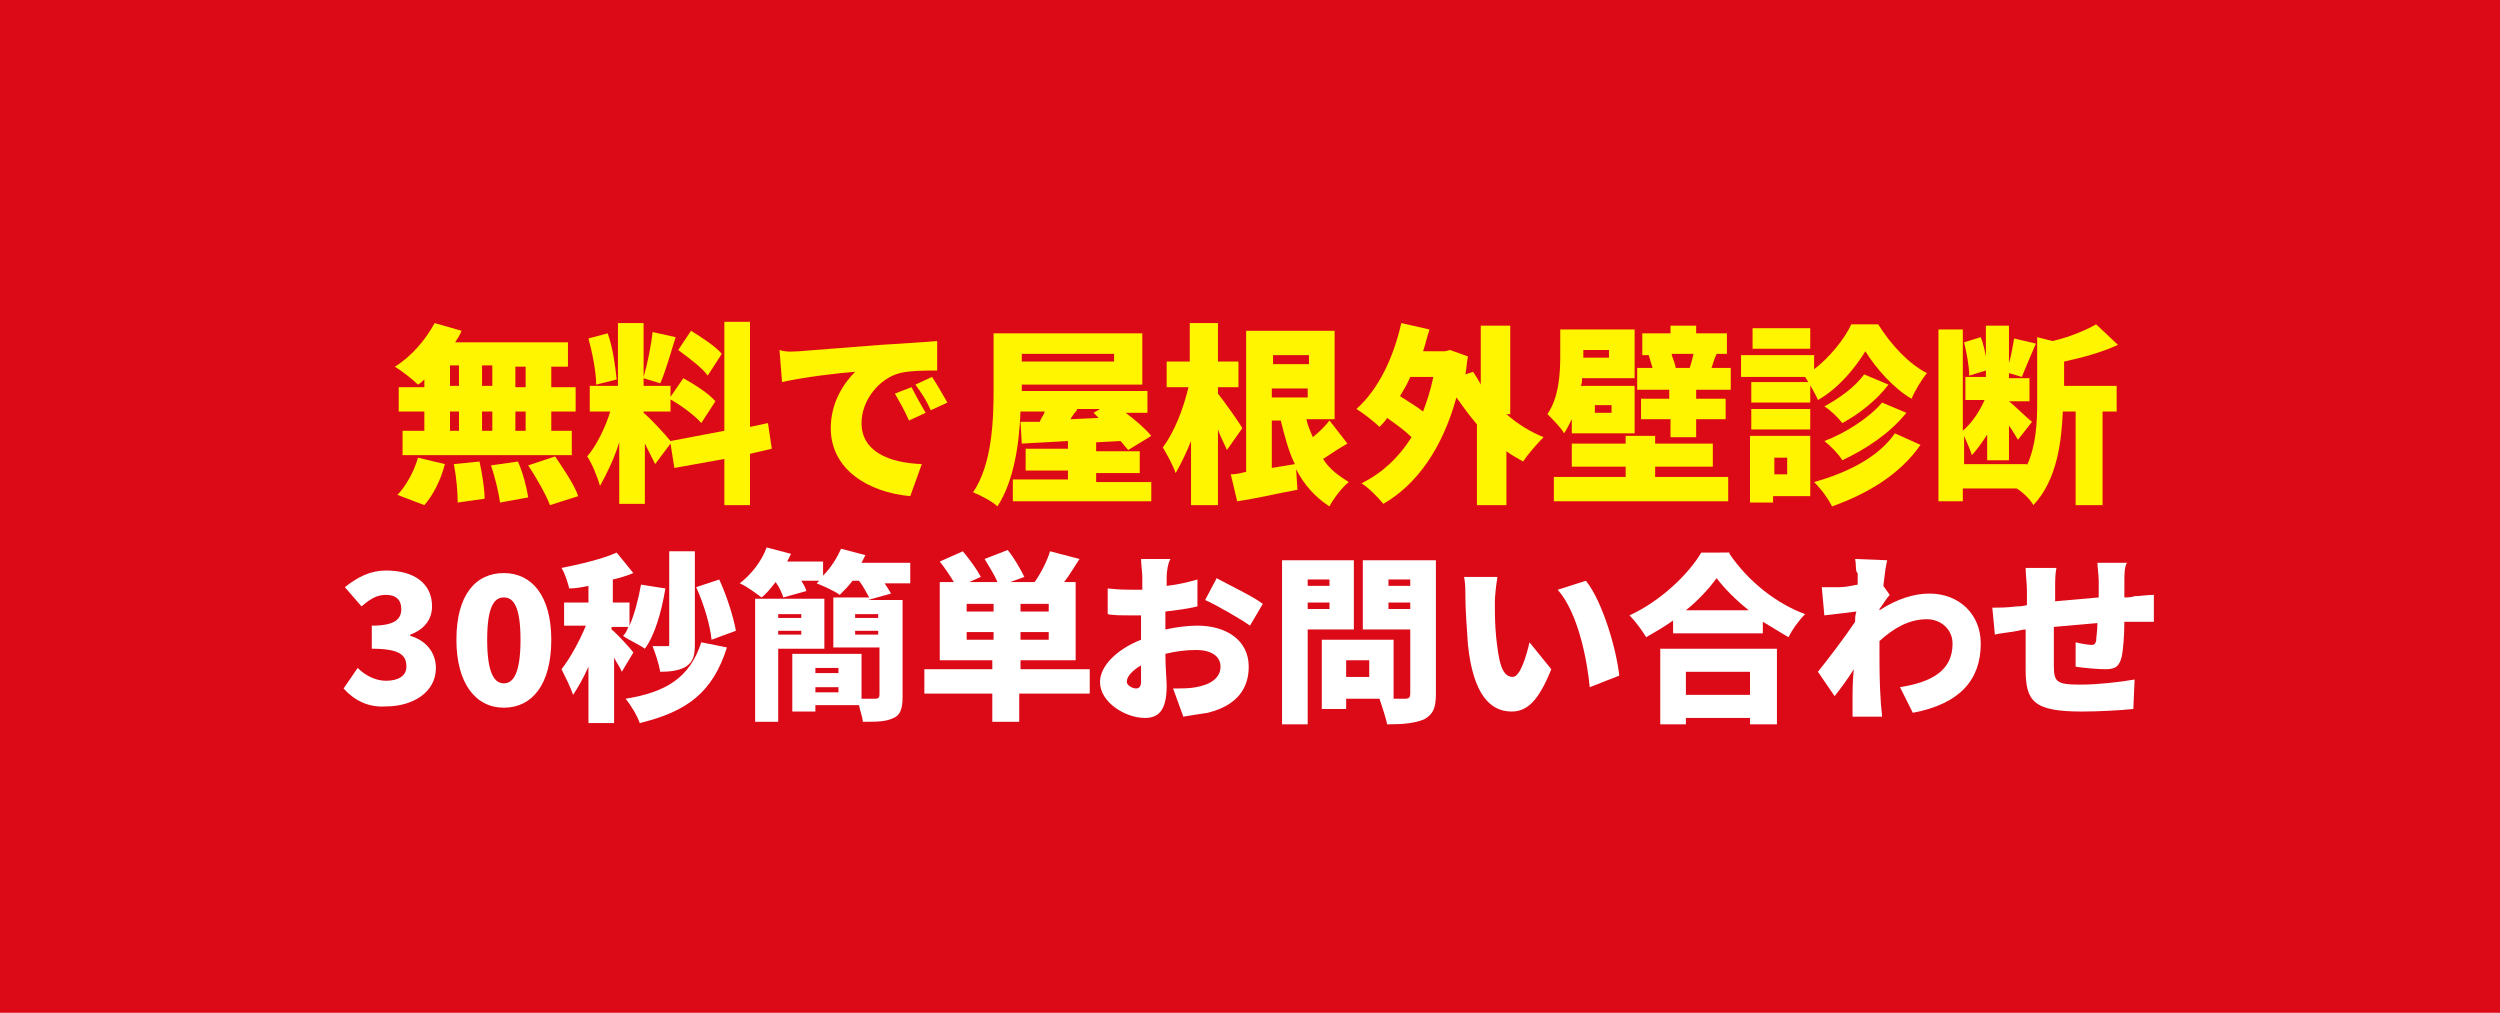 <?xml version="1.0" encoding="utf-8"?>
<!-- Generator: Adobe Illustrator 27.5.0, SVG Export Plug-In . SVG Version: 6.00 Build 0)  -->
<svg version="1.1" id="レイヤー_1" xmlns="http://www.w3.org/2000/svg" xmlns:xlink="http://www.w3.org/1999/xlink" x="0px"
	 y="0px" viewBox="0 0 195 79" style="enable-background:new 0 0 195 79;" xml:space="preserve">
<style type="text/css">
	.st0{fill:#DC0A16;}
	.st1{enable-background:new    ;}
	.st2{fill:#FFF500;}
	.st3{fill:#FFFFFF;}
</style>
<g id="グループ_8977" transform="translate(0 -346)">
	<rect id="長方形_5581" y="346" class="st0" width="195" height="79"/>
	<g class="st1">
		<path class="st2" d="M33.2,375.5c-0.2,0.2-0.4,0.4-0.6,0.5c-0.4-0.4-1.3-1.1-1.8-1.4c1.3-0.8,2.4-2.1,3.1-3.4l2.1,0.6
			c-0.1,0.3-0.3,0.6-0.5,0.9h8.8v1.9H43v1.6h1.9v1.9H43v1.5h1.6v1.9H31.4v-1.9h1.7v-1.5h-2v-1.9h2V375.5z M31,384.6
			c0.6-0.6,1.3-1.8,1.6-2.9l2.1,0.5c-0.3,1.2-0.9,2.4-1.6,3.2L31,384.6z M35.1,376.1h0.7v-1.6h-0.7V376.1z M35.1,379.6h0.7v-1.5
			h-0.7V379.6z M37.4,382c0.2,0.9,0.4,2.1,0.4,2.9l-2.1,0.3c0-0.8-0.1-2-0.3-3L37.4,382z M38.4,376.1v-1.6h-0.8v1.6H38.4z
			 M37.6,378.1v1.5h0.8v-1.5H37.6z M40.4,382c0.4,0.9,0.7,2.1,0.8,2.8l-2.2,0.4c-0.1-0.8-0.4-2-0.7-2.9L40.4,382z M41,374.6h-0.8
			v1.6H41V374.6z M41,378.1h-0.8v1.5H41V378.1z M43.3,381.6c0.6,0.9,1.5,2.2,1.8,3.1l-2.2,0.7c-0.3-0.8-1.1-2.2-1.7-3.1L43.3,381.6z
			"/>
		<path class="st2" d="M58.5,381.4v4h-2v-3.6l-3.9,0.7l-0.3-1.9l-1.2,1.6c-0.2-0.4-0.5-1-0.8-1.6v4.7h-2v-4.8
			c-0.4,1.3-1,2.5-1.5,3.4c-0.2-0.7-0.6-1.7-1-2.3c0.7-0.8,1.4-2.2,1.8-3.5H46v-2h2.2v-4.9h2v4.2c0.3-1,0.6-2.5,0.7-3.5l1.8,0.4
			c-0.4,1.3-0.8,2.7-1.2,3.6l-1.3-0.4v0.6h2.1v2h-2.1v0.1c0.5,0.4,1.7,1.7,2.1,2.2l4.2-0.8v-8.5h2v8.2l1.4-0.3l0.3,2L58.5,381.4z
			 M46.5,376c0-1-0.3-2.5-0.6-3.6l1.5-0.4c0.4,1.1,0.6,2.6,0.7,3.6L46.5,376z M53.3,375.5c0.9,0.5,2,1.2,2.5,1.8l-1.1,1.7
			c-0.5-0.6-1.6-1.4-2.5-1.9L53.3,375.5z M55.2,375.3c-0.4-0.6-1.5-1.4-2.3-2l1-1.5c0.8,0.5,1.9,1.2,2.4,1.8L55.2,375.3z"/>
	</g>
	<g class="st1">
		<path class="st2" d="M62.3,373.4c1.4-0.1,3.7-0.3,6.4-0.5c1.5-0.1,3.3-0.2,4.4-0.3l0,2.3c-0.8,0-2.1,0-2.9,0.2
			c-1.6,0.4-3,2.1-3,3.9c0,2.2,2.1,3.1,4.7,3.2l-0.9,2.5c-3.3-0.3-6.2-2.1-6.2-5.3c0-2.1,1.1-3.6,1.9-4.4c-1.3,0.1-3.9,0.4-5.7,0.8
			l-0.2-2.5C61.4,373.5,62,373.4,62.3,373.4z M72.2,378.2l-1.3,0.6c-0.4-0.9-0.7-1.4-1.1-2.1l1.3-0.5
			C71.4,376.8,71.9,377.7,72.2,378.2z M73.9,377.4l-1.3,0.6c-0.4-0.9-0.7-1.3-1.2-2l1.3-0.6C73.1,376,73.6,376.9,73.9,377.4z"/>
	</g>
	<g class="st1">
		<path class="st2" d="M89.8,383.4v1.7H79v-1.7h4.3v-0.7h-3.3V381h3.3v-0.6l-3.6,0.2l-0.1-1.7l1.5,0c0.1-0.3,0.3-0.5,0.4-0.8h-1.9
			c-0.1,2.5-0.5,5.4-1.8,7.4c-0.4-0.4-1.4-0.9-1.9-1.1c1.5-2.2,1.6-5.7,1.6-8v-4.4h11.6v4h-9.4v0.5h9.8v1.7h-1.7
			c0.8,0.6,1.5,1.2,2,1.8l-1.8,1.1c-0.2-0.2-0.4-0.5-0.6-0.7l-1.9,0.1v0.7h3.4v1.7h-3.4v0.7H89.8z M79.7,373.6v0.6h7.2v-0.6H79.7z
			 M84,378c-0.2,0.2-0.4,0.5-0.5,0.7l2.2-0.1l-0.4-0.4l0.5-0.3H84z"/>
		<path class="st2" d="M95.7,381.1c-0.2-0.5-0.5-1-0.7-1.6v5.9h-2.1v-5c-0.4,1-0.8,1.8-1.2,2.5c-0.2-0.6-0.7-1.5-1-2
			c0.9-1.2,1.6-3,2-4.7h-1.7v-2h1.8v-3H95v3h1.6v2H95v0.5c0.4,0.5,1.7,2.3,1.9,2.7L95.7,381.1z M105.1,380.6
			c-0.7,0.4-1.3,0.8-1.9,1.2c0.5,0.8,1.2,1.3,2,1.8c-0.5,0.4-1.2,1.3-1.5,1.9c-1.1-0.7-2-1.7-2.6-2.9l0.1,1.6
			c-1.6,0.3-3.3,0.7-4.7,0.9L96,383c0.4,0,0.8-0.1,1.2-0.2v-11h6.9v6.9h-2.2c0.1,0.5,0.3,0.9,0.5,1.4c0.5-0.4,1-0.9,1.3-1.3
			L105.1,380.6z M99.3,373.7v0.7h2.8v-0.7H99.3z M102,377v-0.7h-2.8v0.7H102z M101,382.2c-0.5-1-0.8-2.2-1.1-3.4h-0.7v3.7L101,382.2
			z"/>
		<path class="st2" d="M117.5,378.3c0.9,0.8,1.9,1.4,2.9,1.8c-0.5,0.5-1.2,1.3-1.6,1.9c-0.5-0.3-0.9-0.5-1.3-0.8v4.2h-2.3v-6.3
			c-0.6-0.7-1.1-1.4-1.6-2.1c-1.1,4-3.1,6.8-5.7,8.3c-0.4-0.5-1.2-1.3-1.7-1.6c1.6-0.8,2.9-2,3.9-3.6c-0.5-0.5-1.2-1-1.9-1.5
			c-0.2,0.3-0.4,0.5-0.6,0.7c-0.4-0.4-1.3-1.1-1.8-1.4c1.7-1.5,2.9-4,3.5-6.7l2.2,0.5c-0.2,0.6-0.3,1.1-0.5,1.7h1.7l0.4-0.1l1.4,0.5
			c-0.1,0.5-0.1,0.9-0.2,1.4l0.6-0.2c0.2,0.3,0.4,0.6,0.6,1v-4.6h2.3V378.3z M110,375.4c-0.2,0.5-0.5,1-0.8,1.5
			c0.6,0.4,1.3,0.8,1.8,1.2c0.3-0.8,0.6-1.7,0.8-2.7H110z"/>
		<path class="st2" d="M122.6,378.7c-0.2,0.4-0.4,0.8-0.6,1.1c-0.2-0.4-1-1.2-1.3-1.5c0.9-1.3,1-3.2,1-4.5v-2.1h5.8v3.8h-4.1
			c0,0.2,0,0.4-0.1,0.6h4.2v3.7h-4.9V378.7z M129.1,383.2h5.7v1.9h-13.6v-1.9h5.6v-0.8h-4.2v-1.8h4.2V380h2.3v0.6h4.5v1.8h-4.5
			V383.2z M123.5,373.3v0.6h2v-0.6H123.5z M125.7,377.6h-1.3v0.6h1.3V377.6z M135,374.7v1.7h-2.7v0.7h2.3v1.6h-2.3v1.4h-2v-1.4H128
			v-1.6h2.2v-0.7h-2.5v-1.7h1.2c-0.1-0.3-0.2-0.7-0.3-1l0.1,0h-0.6V372h2.2v-0.6h2v0.6h2.4v1.6h-0.8c-0.2,0.4-0.3,0.8-0.4,1.1H135z
			 M130.4,373.7c0.1,0.3,0.3,0.8,0.3,1l-0.1,0h1.2c0.1-0.3,0.2-0.7,0.3-1.1H130.4z"/>
		<path class="st2" d="M146.5,371.3c1,1.6,2.4,3.1,3.8,3.8c-0.4,0.5-0.9,1.3-1.2,2c-1.4-0.8-2.8-2.4-3.6-3.7
			c-0.8,1.3-2.1,2.9-3.7,3.8c-0.2-0.5-0.7-1.3-1-1.8h-5v-1.7h5.7v1.1c1.2-0.9,2.4-2.4,2.9-3.5H146.5z M141.2,384.7h-2.9v0.5h-1.8
			V380h4.7V384.7z M141.2,377.4h-4.6v-1.6h4.6V377.4z M136.6,377.9h4.6v1.6h-4.6V377.9z M141.2,373.2h-4.5v-1.6h4.5V373.2z
			 M138.4,381.7v1.3h1v-1.3H138.4z M149.8,380.7c-1.6,2.3-4.1,3.8-6.9,4.8c-0.3-0.6-0.8-1.3-1.4-1.9c2.5-0.7,5-1.9,6.3-3.8
			L149.8,380.7z M147.3,376c-0.9,1.2-2.3,2.3-3.6,3c-0.3-0.4-0.9-1-1.4-1.3c1.1-0.6,2.4-1.5,3.1-2.5L147.3,376z M148.7,378.2
			c-1.3,1.6-3.1,2.8-5,3.7c-0.3-0.5-0.9-1.1-1.4-1.5c1.6-0.6,3.5-1.8,4.5-3L148.7,378.2z"/>
		<path class="st2" d="M160.9,376.1h4.2v2H164v7.3h-2.1v-7.3h-1c-0.1,2.2-0.4,5.3-2.3,7.3c-0.2-0.4-0.8-1-1.3-1.3h-4.2v1h-1.9v-13.4
			h1.9v7.9c0.7-0.6,1.3-1.5,1.7-2.4h-1.5v-1.8h1.6v-0.5l-1.3,0.4c0-0.7-0.2-1.8-0.4-2.6l1.3-0.4c0.2,0.5,0.3,1,0.4,1.5v-2.4h1.8v2.9
			c0.2-0.6,0.3-1.4,0.4-1.9l1.7,0.4c-0.4,0.9-0.8,1.9-1.1,2.6l-1-0.3v0.4h1.6v1.8h-1.6v0c0.4,0.3,1.5,1.4,1.8,1.6l-1.1,1.4
			c-0.2-0.3-0.4-0.7-0.7-1.1v2.7H155v-2c-0.4,0.6-0.8,1.2-1.2,1.6c-0.1-0.4-0.4-1-0.6-1.5v2.2h4.9v0.1c0.7-1.5,0.8-3.3,0.8-4.8v-5.2
			l1.2,0.3c1.3-0.3,2.5-0.8,3.4-1.3l1.7,1.6c-1.3,0.6-2.8,1-4.2,1.3V376.1z"/>
	</g>
	<g class="st1">
		<path class="st3" d="M26.8,399.7l1.1-1.6c0.6,0.6,1.4,1,2.2,1c1,0,1.6-0.4,1.6-1.1c0-0.9-0.5-1.4-2.7-1.4v-1.8
			c1.8,0,2.3-0.5,2.3-1.3c0-0.7-0.4-1.1-1.2-1.1c-0.7,0-1.2,0.3-1.9,0.9l-1.3-1.5c1-0.8,2-1.3,3.2-1.3c2.2,0,3.6,1,3.6,2.8
			c0,1-0.6,1.8-1.7,2.2v0.1c1.1,0.3,2,1.2,2,2.5c0,1.9-1.8,3-3.9,3C28.7,401.2,27.6,400.6,26.8,399.7z"/>
		<path class="st3" d="M35.6,395.9c0-3.5,1.5-5.2,3.7-5.2c2.2,0,3.7,1.8,3.7,5.2c0,3.5-1.5,5.3-3.7,5.3
			C37.1,401.2,35.6,399.3,35.6,395.9z M40.6,395.9c0-2.7-0.6-3.3-1.3-3.3c-0.7,0-1.3,0.6-1.3,3.3c0,2.7,0.6,3.4,1.3,3.4
			C40,399.3,40.6,398.6,40.6,395.9z"/>
		<path class="st3" d="M48.5,398.4c-0.1-0.3-0.4-0.7-0.6-1.1v5.1h-2V398c-0.4,0.9-0.8,1.6-1.2,2.2c-0.2-0.6-0.6-1.4-0.9-2
			c0.7-0.9,1.4-2.2,1.9-3.4H44V393h1.9v-1.3c-0.5,0.1-1,0.2-1.5,0.2c-0.1-0.4-0.3-1.1-0.6-1.6c1.5-0.3,3.2-0.7,4.3-1.2l1.3,1.6
			c-0.5,0.2-1.1,0.4-1.6,0.5v1.8h1.3v1.8c0.4-0.9,0.7-2.1,0.9-3.2l1.9,0.3c-0.3,1.8-0.8,3.6-1.6,4.7c-0.4-0.3-1.3-0.7-1.7-1
			c0.2-0.2,0.3-0.4,0.4-0.7h-1.3v0.2c0.4,0.3,1.5,1.5,1.7,1.8L48.5,398.4z M56.7,396.5c-1.1,3.5-3.1,5-6.8,5.9
			c-0.2-0.6-0.7-1.4-1.1-1.9c3.1-0.5,5-1.6,5.9-4.4L56.7,396.5z M54.2,396.2c0,0.9-0.1,1.4-0.7,1.8c-0.5,0.3-1.2,0.4-2,0.4
			c-0.1-0.6-0.4-1.5-0.6-2c0.4,0,0.9,0,1.1,0c0.2,0,0.2,0,0.2-0.2V389h2V396.2z M55.5,395.9c-0.1-1.1-0.6-2.8-1.2-4.1l1.8-0.6
			c0.6,1.3,1.1,2.9,1.3,4L55.5,395.9z"/>
		<path class="st3" d="M71,391.5h-2c0.2,0.3,0.4,0.6,0.5,0.8l-1.8,0.5h2.7v7.6c0,0.9-0.2,1.4-0.7,1.6c-0.6,0.3-1.3,0.3-2.4,0.3
			c0-0.3-0.2-0.8-0.3-1.3h-3.4v0.5h-1.8V397h5.4v3.5c0.4,0,0.9,0,1.1,0c0.2,0,0.3-0.1,0.3-0.3v-3.7h-3.6v-3.9h2.8
			c-0.2-0.3-0.4-0.8-0.8-1.3h-0.5c-0.3,0.4-0.7,0.8-1,1.1c-0.4-0.3-1.3-0.7-1.8-0.9l0.2-0.2h-1.4c0.2,0.3,0.3,0.5,0.4,0.8l-1.8,0.5
			c-0.1-0.3-0.3-0.8-0.6-1.2c-0.4,0.5-0.7,0.9-1.1,1.2c-0.4-0.3-1.2-0.9-1.7-1.1c0.9-0.7,1.7-1.7,2.1-2.8l1.9,0.5
			c-0.1,0.2-0.2,0.4-0.3,0.6h2.8v1.1c0.6-0.6,1.1-1.4,1.4-2.1l1.9,0.5c-0.1,0.2-0.2,0.4-0.3,0.6H71V391.5z M64.3,396.6h-3.6v5.7
			h-1.8v-9.6h5.4V396.6z M60.7,393.9v0.3h1.8v-0.3H60.7z M62.5,395.5v-0.3h-1.8v0.3H62.5z M63.6,398.1v0.4h1.8v-0.4H63.6z M65.4,400
			v-0.4h-1.8v0.4H65.4z M68.5,393.9h-1.8v0.3h1.8V393.9z M68.5,395.5v-0.3h-1.8v0.3H68.5z"/>
		<path class="st3" d="M84.9,400.1h-5.4v2.2h-2.1v-2.2h-5.3v-1.9h5.3v-0.7h-4.1v-6.1h1.1c-0.3-0.5-0.7-1.1-1.1-1.6l1.8-0.8
			c0.5,0.6,1.1,1.4,1.4,2l-0.9,0.4h2.2c-0.2-0.5-0.7-1.3-1-1.8l1.8-0.7c0.5,0.6,1,1.5,1.3,2.1l-1.1,0.4h1.9c0.5-0.7,1-1.7,1.2-2.4
			l2.3,0.6c-0.4,0.6-0.8,1.3-1.2,1.8h0.9v6.1h-4.3v0.7h5.4V400.1z M77.5,393.1h-2.1v0.6h2.1V393.1z M77.5,395.9v-0.6h-2.1v0.6H77.5z
			 M81.8,393.1h-2.2v0.6h2.2V393.1z M81.8,395.3h-2.2v0.6h2.2V395.3z"/>
	</g>
	<g class="st1">
		<path class="st3" d="M91,391l0,0.7c0.9-0.1,1.7-0.3,2.4-0.5l0,2.1c-0.8,0.2-1.7,0.3-2.5,0.4c0,0.3,0,0.6,0,0.9v0.5
			c0.9-0.2,1.8-0.3,2.5-0.3c2.2,0,4,1.1,4,3.2c0,1.6-0.8,3-3.2,3.6c-0.7,0.1-1.3,0.2-1.9,0.3l-0.8-2.2c0.7,0,1.3,0,1.8-0.1
			c1.1-0.2,1.9-0.7,1.9-1.6c0-0.8-0.7-1.3-1.9-1.3c-0.8,0-1.6,0.1-2.4,0.3c0,1.1,0.1,2,0.1,2.5c0,2-0.7,2.5-1.7,2.5
			c-1.5,0-3.5-1.2-3.5-2.8c0-1.3,1.4-2.6,3.2-3.3c0-0.4,0-0.7,0-1.1v-0.8c-0.2,0-0.4,0-0.6,0c-1,0-1.6,0-2-0.1l0-2
			c0.9,0.1,1.5,0.1,2,0.1c0.2,0,0.4,0,0.7,0V391c0-0.3-0.1-1.1-0.1-1.4h2.3C91.1,389.9,91,390.6,91,391z M88.6,399.7
			c0.2,0,0.4-0.1,0.4-0.5c0-0.3,0-0.7,0-1.3c-0.7,0.4-1.1,0.9-1.1,1.2C87.8,399.4,88.3,399.7,88.6,399.7z M98.5,393.1l-1,1.7
			c-0.7-0.5-2.6-1.6-3.5-2l0.9-1.7C96,391.7,97.7,392.5,98.5,393.1z"/>
	</g>
	<g class="st1">
		<path class="st3" d="M102,395.1v7.4h-2v-12.8h5.6v5.4H102z M102,391.2v0.5h1.7v-0.5H102z M103.7,393.5V393H102v0.5H103.7z
			 M112,400.1c0,1.1-0.2,1.6-0.9,2c-0.7,0.3-1.6,0.4-2.9,0.4c-0.1-0.5-0.4-1.4-0.6-2H105v0.8h-1.9v-5.4h5.6v4.6h0.9
			c0.3,0,0.4-0.1,0.4-0.4v-5h-3.7v-5.4h5.7V400.1z M106.8,397.5H105v1.3h1.8V397.5z M108.3,391.2v0.5h1.7v-0.5H108.3z M110,393.6
			V393h-1.7v0.5H110z"/>
	</g>
	<g class="st1">
		<path class="st3" d="M116.6,392.9c0,0.9,0,1.8,0.1,2.8c0.2,1.8,0.4,3.1,1.3,3.1c0.6,0,1.1-1.8,1.3-2.7l1.7,2.1
			c-1,2.5-1.9,3.3-3.1,3.3c-1.7,0-3-1.4-3.4-5.2c-0.1-1.3-0.2-2.9-0.2-3.8c0-0.4,0-1-0.1-1.5l2.6,0
			C116.7,391.6,116.6,392.5,116.6,392.9z M126.3,398.7l-2.3,0.9c-0.2-2.1-0.9-5.8-2.5-7.6l2.2-0.7
			C125,392.9,126.1,396.7,126.3,398.7z"/>
	</g>
	<g class="st1">
		<path class="st3" d="M134.9,389.2c1.5,2.2,3.7,3.9,5.9,4.7c-0.5,0.5-1,1.2-1.3,1.8c-0.7-0.4-1.3-0.8-2-1.2v0.9h-7v-1
			c-0.7,0.5-1.4,0.9-2.1,1.3c-0.3-0.5-0.8-1.2-1.3-1.7c2.4-1.1,4.6-3.2,5.6-4.9H134.9z M129.5,396.6h9.1v5.9h-2.1V402h-5v0.5h-2
			V396.6z M131.5,398.4v1.8h5v-1.8H131.5z M136.4,393.6c-1-0.8-1.9-1.7-2.5-2.5c-0.6,0.8-1.4,1.7-2.4,2.5H136.4z"/>
	</g>
	<g class="st1">
		<path class="st3" d="M144.7,389.6l2.5,0.1c-0.1,0.4-0.2,1.1-0.3,2l0.5,0.7c-0.2,0.2-0.5,0.7-0.8,1.1c0,0.1,0,0.1,0,0.1
			c1.4-0.9,2.7-1.3,3.9-1.3c2.3,0,4,1.6,4,3.9c0,2.8-1.6,4.7-5.3,5.4l-1-2c2.5-0.4,4.1-1.3,4.1-3.4c0-1.1-0.9-1.9-2-1.9
			c-1.4,0-2.6,0.7-3.7,1.7c0,0.3,0,0.6,0,0.9c0,1.1,0,2.4,0.1,3.8c0,0.3,0.1,0.9,0.1,1.2h-2.3c0-0.4,0-0.9,0-1.2
			c0-0.8,0-1.6,0.1-2.5c-0.5,0.8-1.1,1.6-1.5,2.1l-1.3-1.9c0.8-1,2.1-2.7,2.9-3.9c0-0.3,0-0.5,0.1-0.8c-0.7,0.1-1.7,0.2-2.5,0.3
			l-0.2-2.2c0.4,0,0.8,0,1.4,0c0.4,0,0.9-0.1,1.4-0.2c0-0.4,0-0.8,0-0.9C144.7,390.6,144.8,390.1,144.7,389.6z"/>
		<path class="st3" d="M165.7,391.3c0,0.5,0,0.9,0,1.3c0.3,0,0.5,0,0.8-0.1c0.4,0,1-0.1,1.5-0.1v2.1c-0.3,0-1.1,0-1.5,0
			c-0.2,0-0.5,0-0.8,0c0,1.1-0.1,2.2-0.2,2.7c-0.2,0.8-0.5,1-1.3,1c-0.5,0-1.7-0.1-2.3-0.2l0-1.9c0.4,0.1,1,0.2,1.2,0.2
			c0.2,0,0.3,0,0.4-0.3c0-0.3,0.1-0.8,0.1-1.4c-1.1,0.1-2.4,0.2-3.4,0.3c0,1.2,0,2.4,0,3c0,1.3,0.2,1.5,2.1,1.5
			c1.3,0,3.1-0.2,4.2-0.4l-0.1,2.3c-0.9,0.1-2.7,0.2-4,0.2c-3.8,0-4.4-0.8-4.4-3.3c0-0.6,0-1.9,0-3.1c-0.3,0-0.5,0.1-0.6,0.1
			c-0.4,0.1-1.5,0.2-1.8,0.3l-0.2-2.1c0.4,0,1.1,0,1.9-0.1c0.2,0,0.4,0,0.8-0.1v-1.1c0-0.7-0.1-1.2-0.1-1.8h2.4
			c-0.1,0.5-0.1,1-0.1,1.6c0,0.2,0,0.6,0,1c1.1-0.1,2.3-0.2,3.4-0.3v-1.3c0-0.4-0.1-1.1-0.1-1.4h2.3
			C165.7,390.2,165.7,390.9,165.7,391.3z"/>
	</g>
</g>
</svg>
